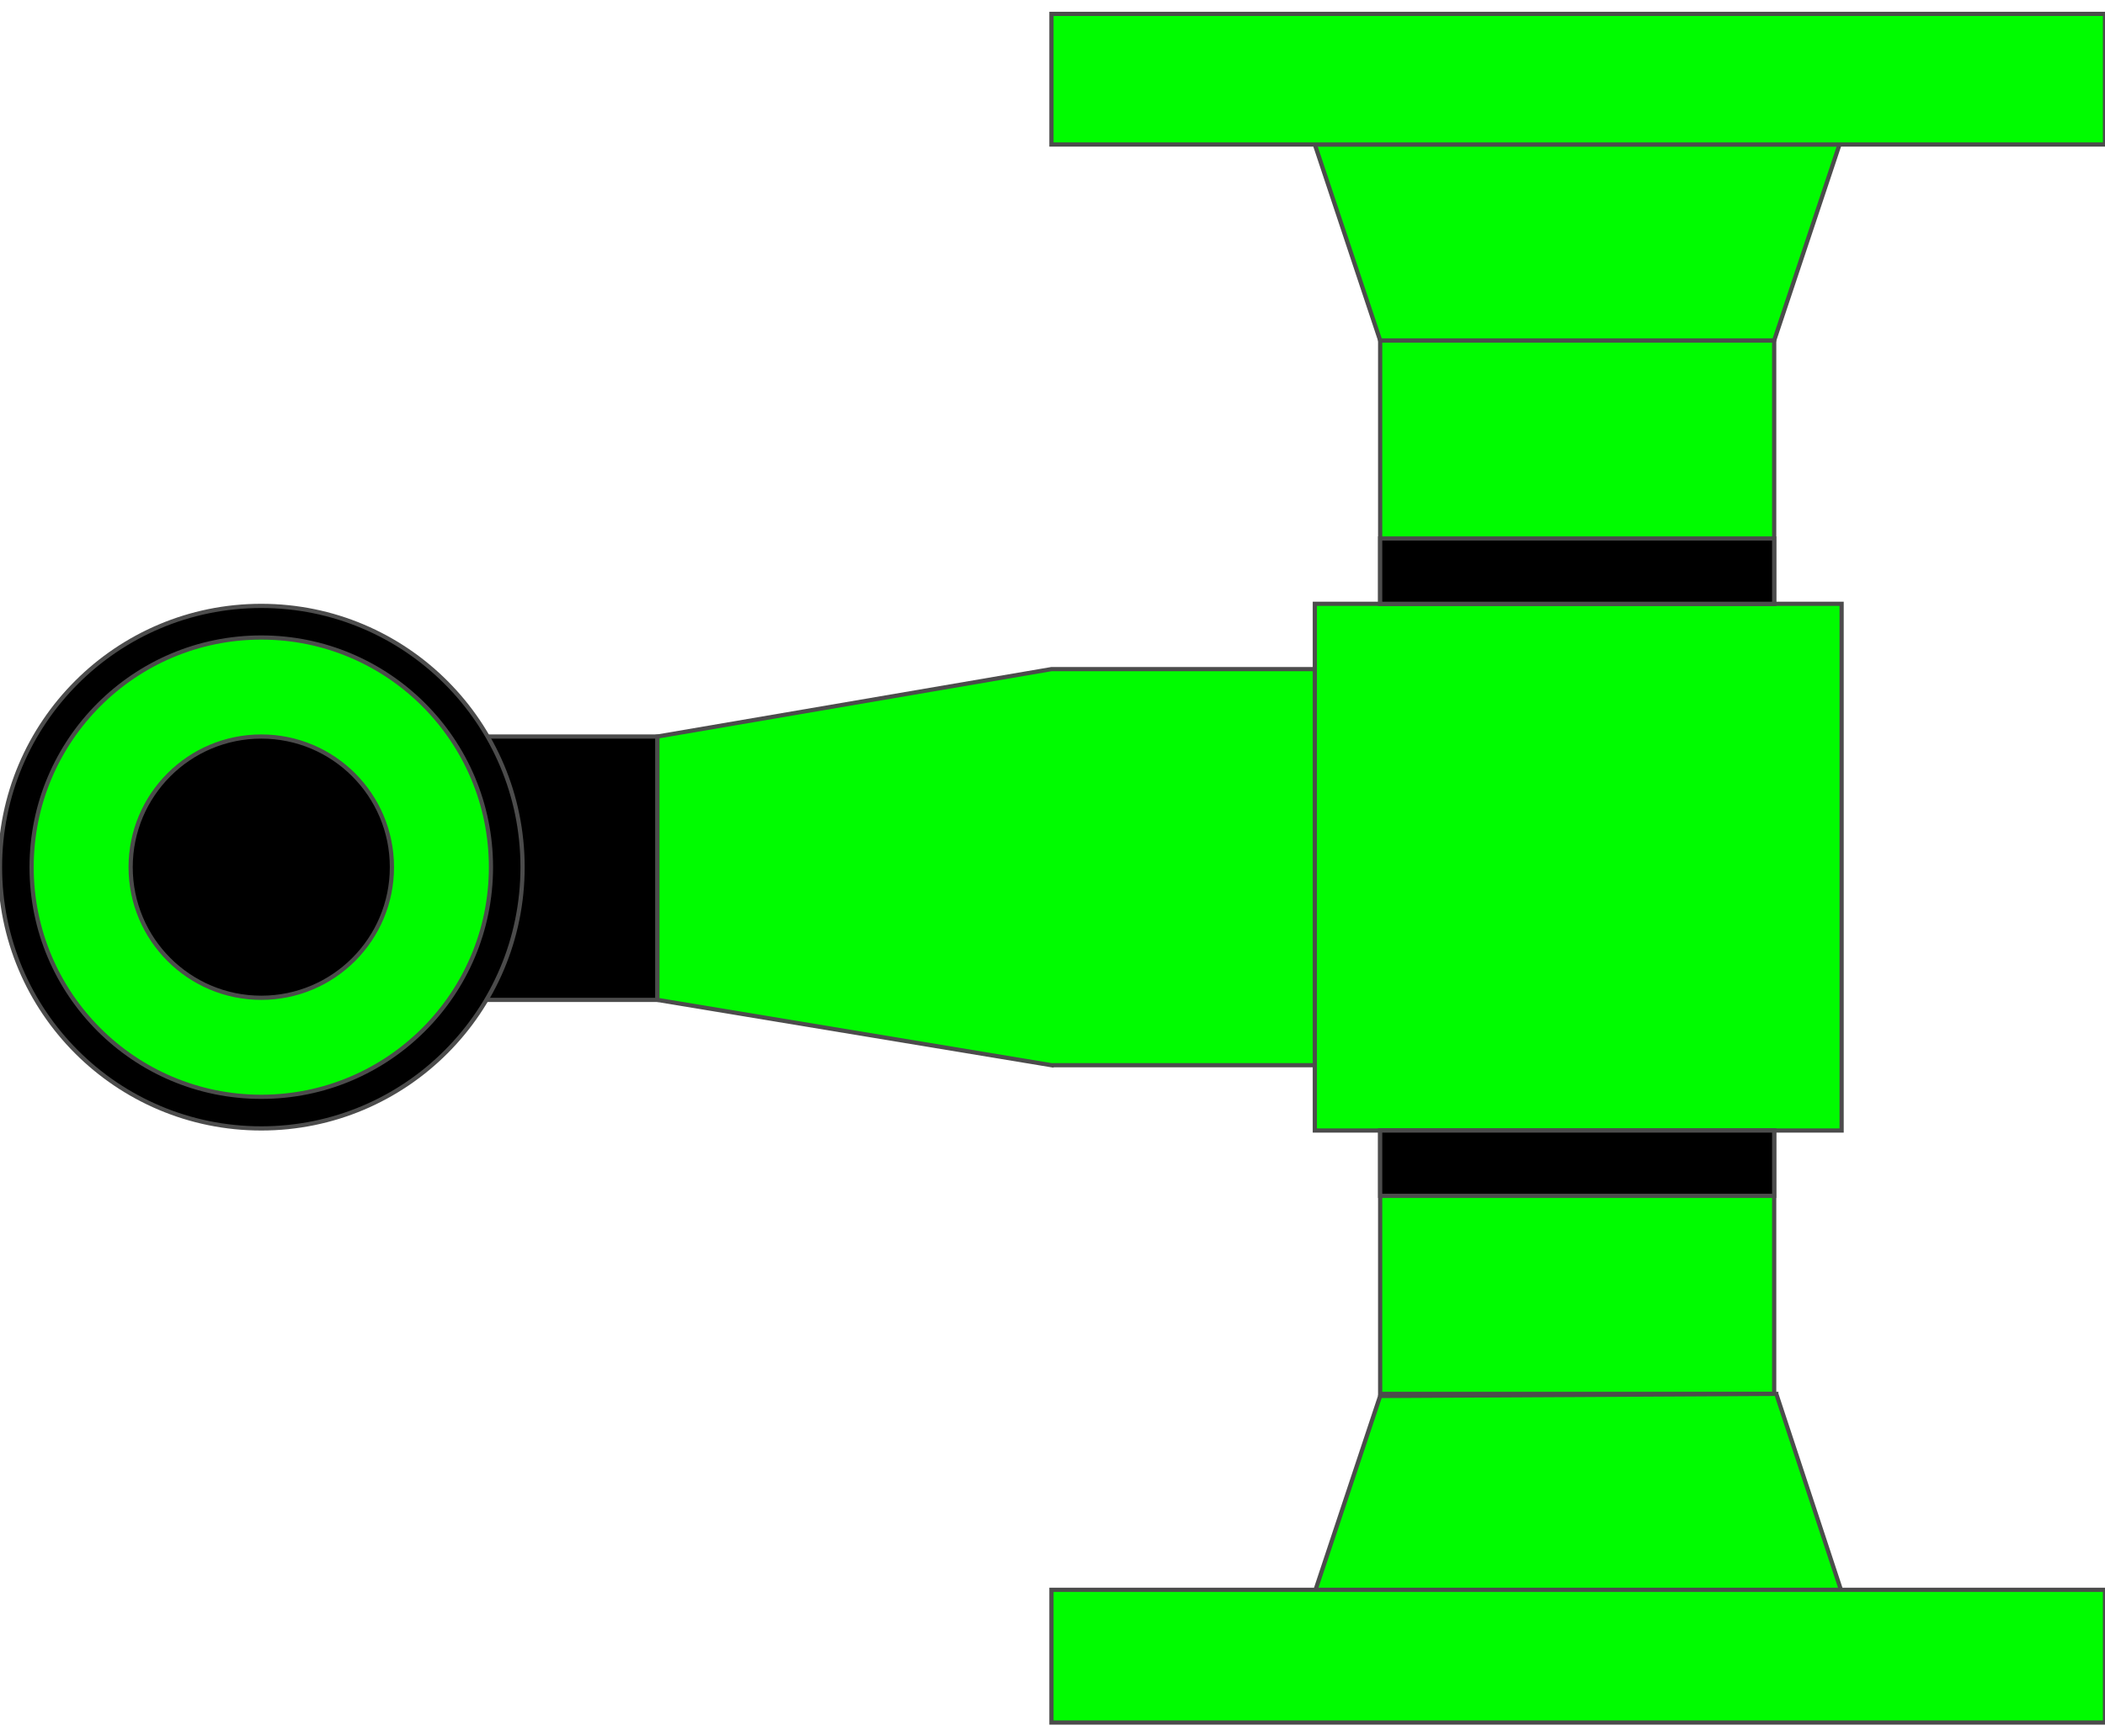 <!DOCTYPE svg PUBLIC "-//W3C//DTD SVG 20000303 Stylable//EN" "http://www.w3.org/TR/2000/03/WD-SVG-20000303/DTD/svg-20000303-stylable.dtd"><svg xmlns="http://www.w3.org/2000/svg" width="200px" height="165px" viewBox="0 0 999 811"><path style="fill:#000;stroke:#4c4c4c;stroke-width:2" d="M218,343 l0,125 94,0 0,-125 -94,0z" /><circle style="fill:#000;stroke:#4c4c4c;stroke-width:2" cx="124" cy="405" r="124" /><circle style="fill:#00fc00;stroke:#4c4c4c;stroke-width:2" cx="124" cy="405" r="109" /><circle style="fill:#000;stroke:#4c4c4c;stroke-width:2" cx="124" cy="405" r="62" /><path style="fill:#00fc00;stroke:#4c4c4c;stroke-width:2" d="M499,499 l-187,-31 0,-125 187,-32 250,0 0,188 -250,0z" /><path style="fill:#00fc00;stroke:#4c4c4c;stroke-width:2" d="M624,280 l0,250 250,0 0,-250 -250,0z" /><path style="fill:#00fc00;stroke:#4c4c4c;stroke-width:2" d="M655,280 l0,-125 187,0 0,125 -187,0z" /><path style="fill:#00fc00;stroke:#4c4c4c;stroke-width:2" d="M655,530 l0,125 187,0 0,-125 -187,0z" /><path style="fill:#00fc00;stroke:#4c4c4c;stroke-width:2" d="M655,155 l-31,-93 249,0 -31,93 -187,0z" /><path style="fill:#00fc00;stroke:#4c4c4c;stroke-width:2" d="M843,655 l31,94 -250,0 31,-93 188,-1z" /><path style="fill:#00fc00;stroke:#4c4c4c;stroke-width:2" d="M499,0 l0,62 500,0 0,-62 -500,0z" /><path style="fill:#00fc00;stroke:#4c4c4c;stroke-width:2" d="M499,748 l0,63 500,0 0,-63 -500,0z" /><path style="fill:#000;stroke:#4c4c4c;stroke-width:2" d="M655,249 l0,31 187,0 0,-31 -187,0z" /><path style="fill:#000;stroke:#4c4c4c;stroke-width:2" d="M655,530 l0,31 187,0 0,-31 -187,0z" /></svg>